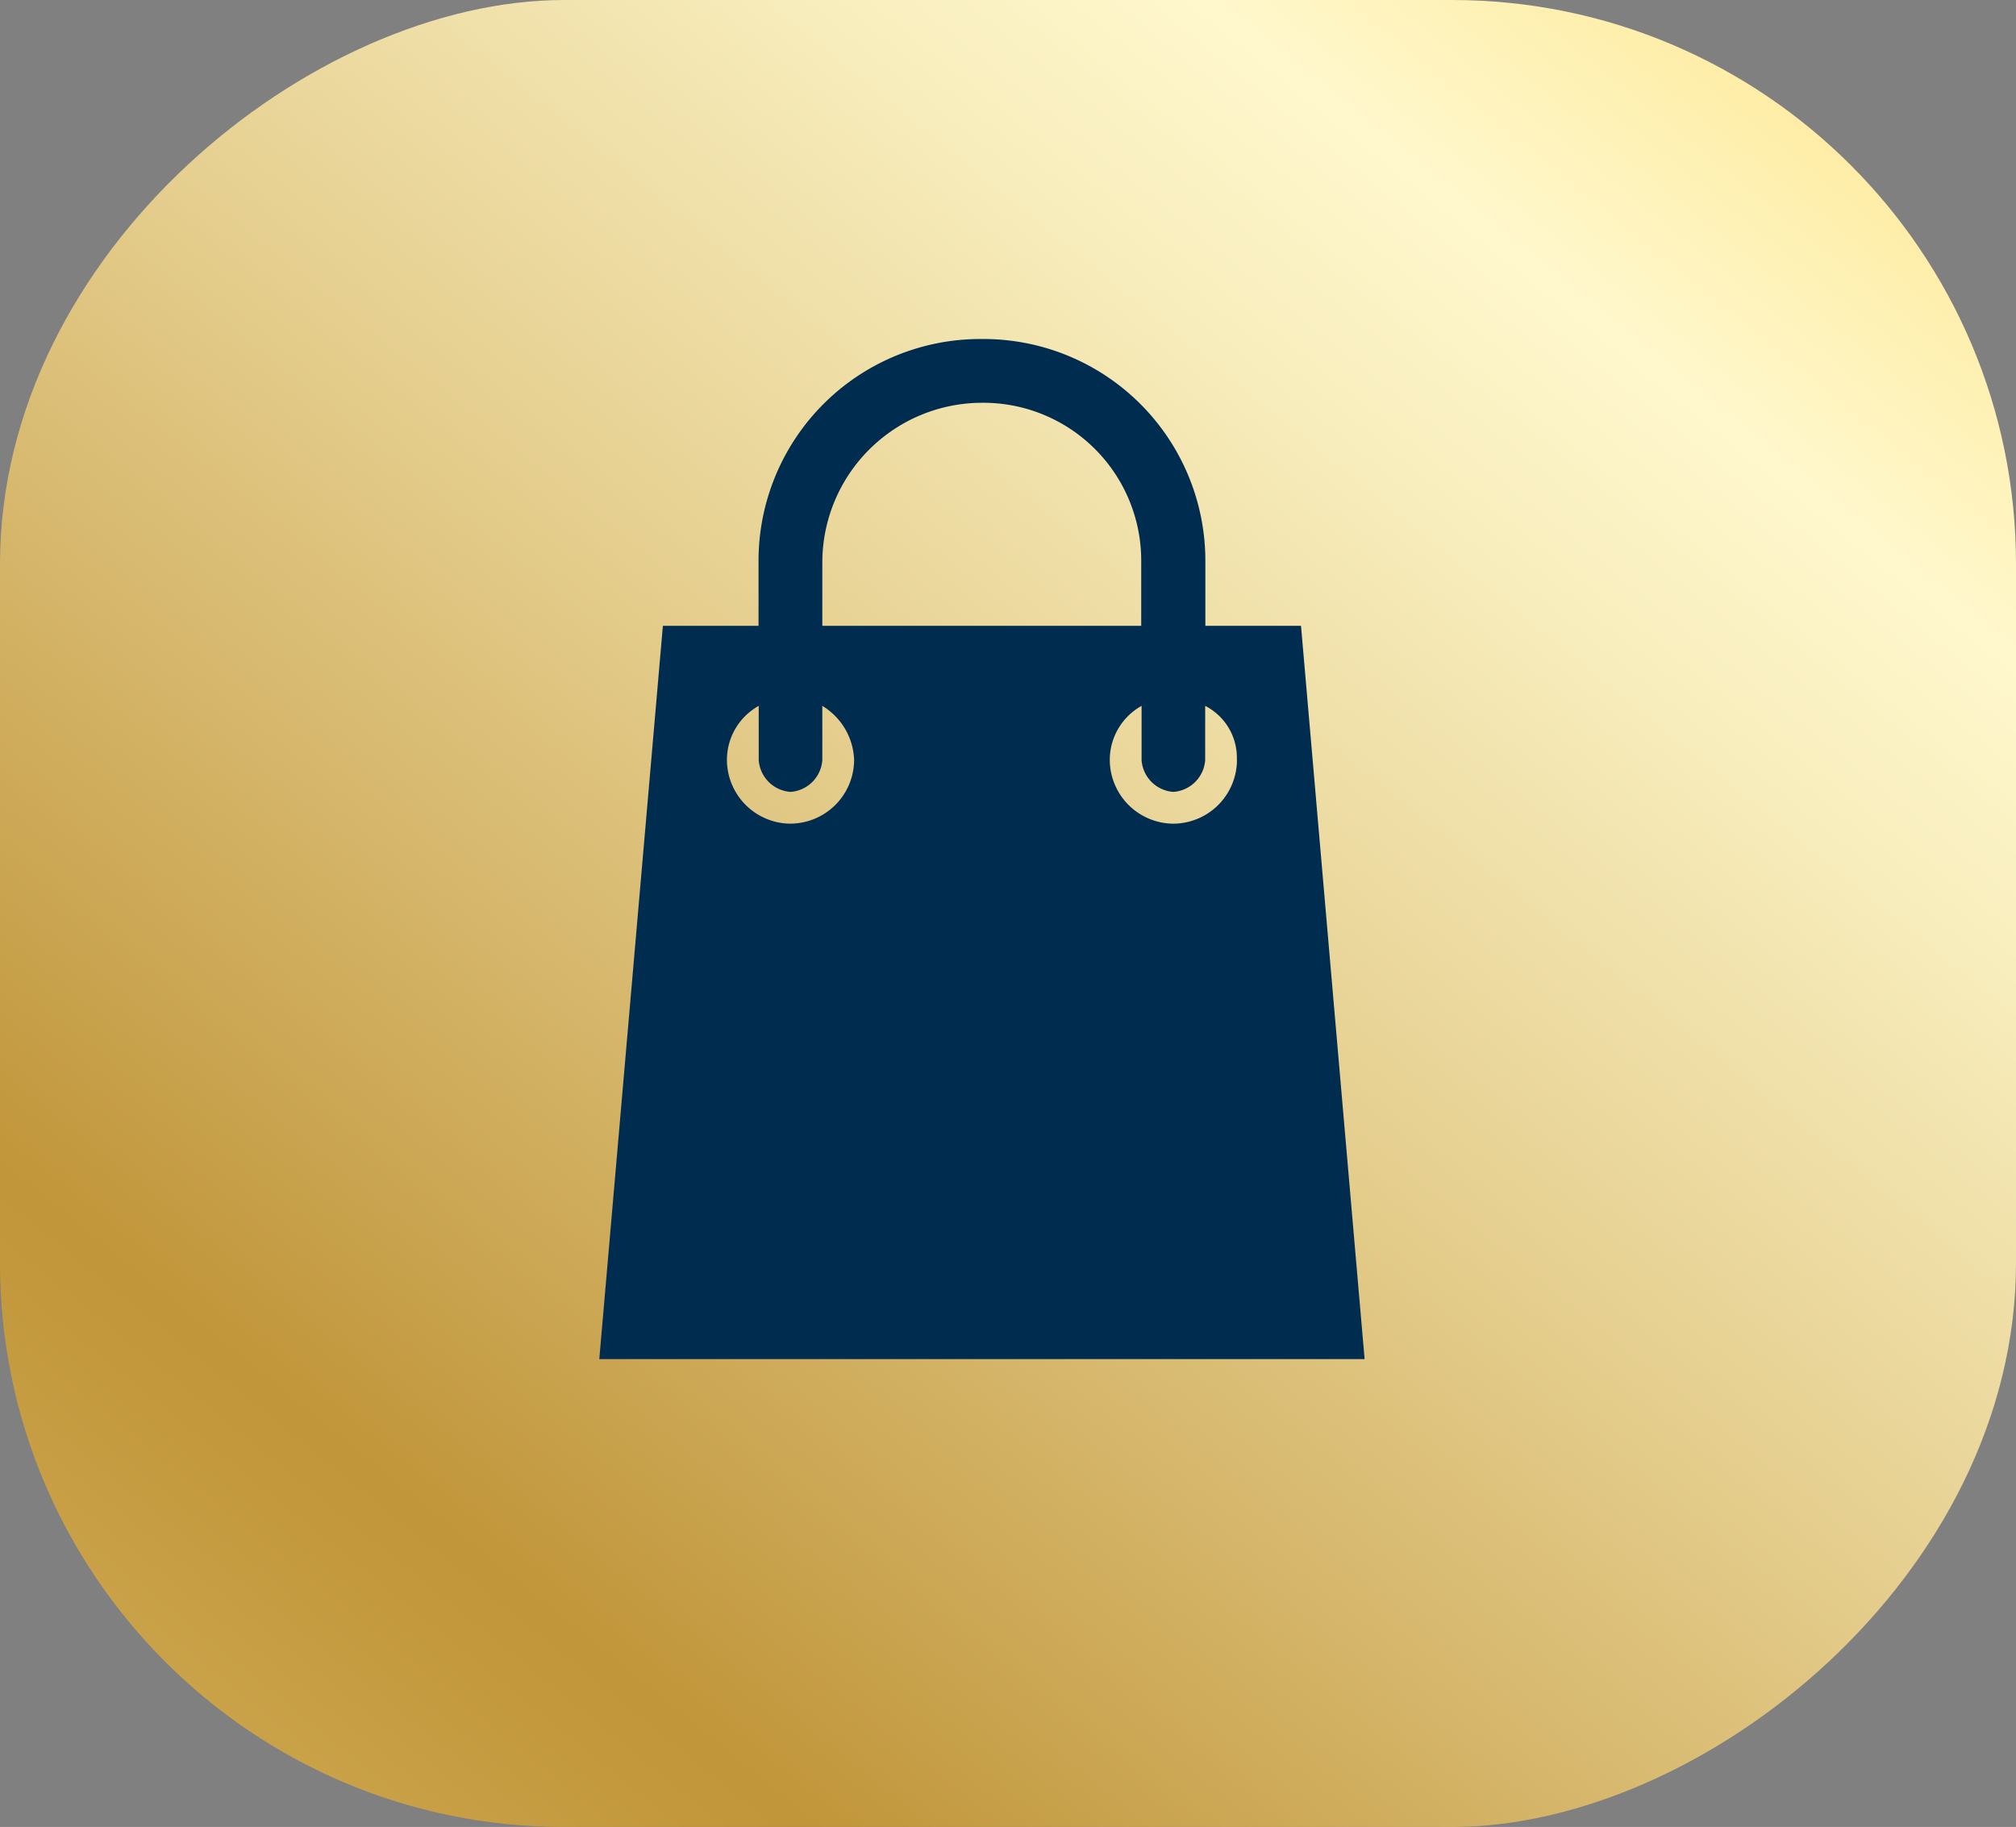 <svg xmlns="http://www.w3.org/2000/svg" xmlns:xlink="http://www.w3.org/1999/xlink" width="44.384" height="40.229" viewBox="0 0 44.384 40.229"><rect x="0" y="0" width="44.384" height="40.229" fill="#808080" stroke="none"/><defs><linearGradient id="linear-gradient" x1="-0.317" y1="-0.24" x2="1.637" y2="1.53" gradientUnits="objectBoundingBox"><stop offset="0.006" stop-color="#fac927"></stop><stop offset="0.253" stop-color="#fff8cd"></stop><stop offset="0.306" stop-color="#f7ecbb"></stop><stop offset="0.411" stop-color="#e5ce8e"></stop><stop offset="0.558" stop-color="#c69e47"></stop><stop offset="0.585" stop-color="#c19539"></stop><stop offset="0.861" stop-color="#edd586"></stop><stop offset="1" stop-color="#fcf8cd"></stop></linearGradient></defs><g id="Group_874" data-name="Group 874" transform="translate(-265.351 -3635.879)"><rect id="Rectangle_902" data-name="Rectangle 902" width="40.229" height="44.384" rx="12.419" transform="translate(309.735 3635.879) rotate(90)" fill="url(#linear-gradient)"></rect><g id="Group_864" data-name="Group 864" transform="translate(278.54 3643.344)"><path id="Path_443" data-name="Path 443" d="M-3327.245-682.721h0a4.884,4.884,0,0,0-4.914,4.915v1.4h-2.106l-1.4,16.147h16.849l-1.4-16.147h-2.106v-1.4A4.885,4.885,0,0,0-3327.245-682.721Zm-3.51,4.915a3.52,3.52,0,0,1,3.51-3.511h0a3.477,3.477,0,0,1,3.511,3.511v1.4h-7.021Zm-.7,5.757a1.409,1.409,0,0,1-1.4-1.4,1.36,1.36,0,0,1,.7-1.194v1.194a.755.755,0,0,0,.7.7.755.755,0,0,0,.7-.7v-1.194a1.448,1.448,0,0,1,.7,1.194A1.408,1.408,0,0,1-3331.458-672.05Zm9.829-1.4a1.408,1.408,0,0,1-1.4,1.4,1.409,1.409,0,0,1-1.4-1.4,1.36,1.36,0,0,1,.7-1.194v1.194a.754.754,0,0,0,.7.7.755.755,0,0,0,.7-.7v-1.194A1.281,1.281,0,0,1-3321.629-673.454Z" transform="translate(3335.67 682.721)" fill="#002c50"></path></g></g></svg>